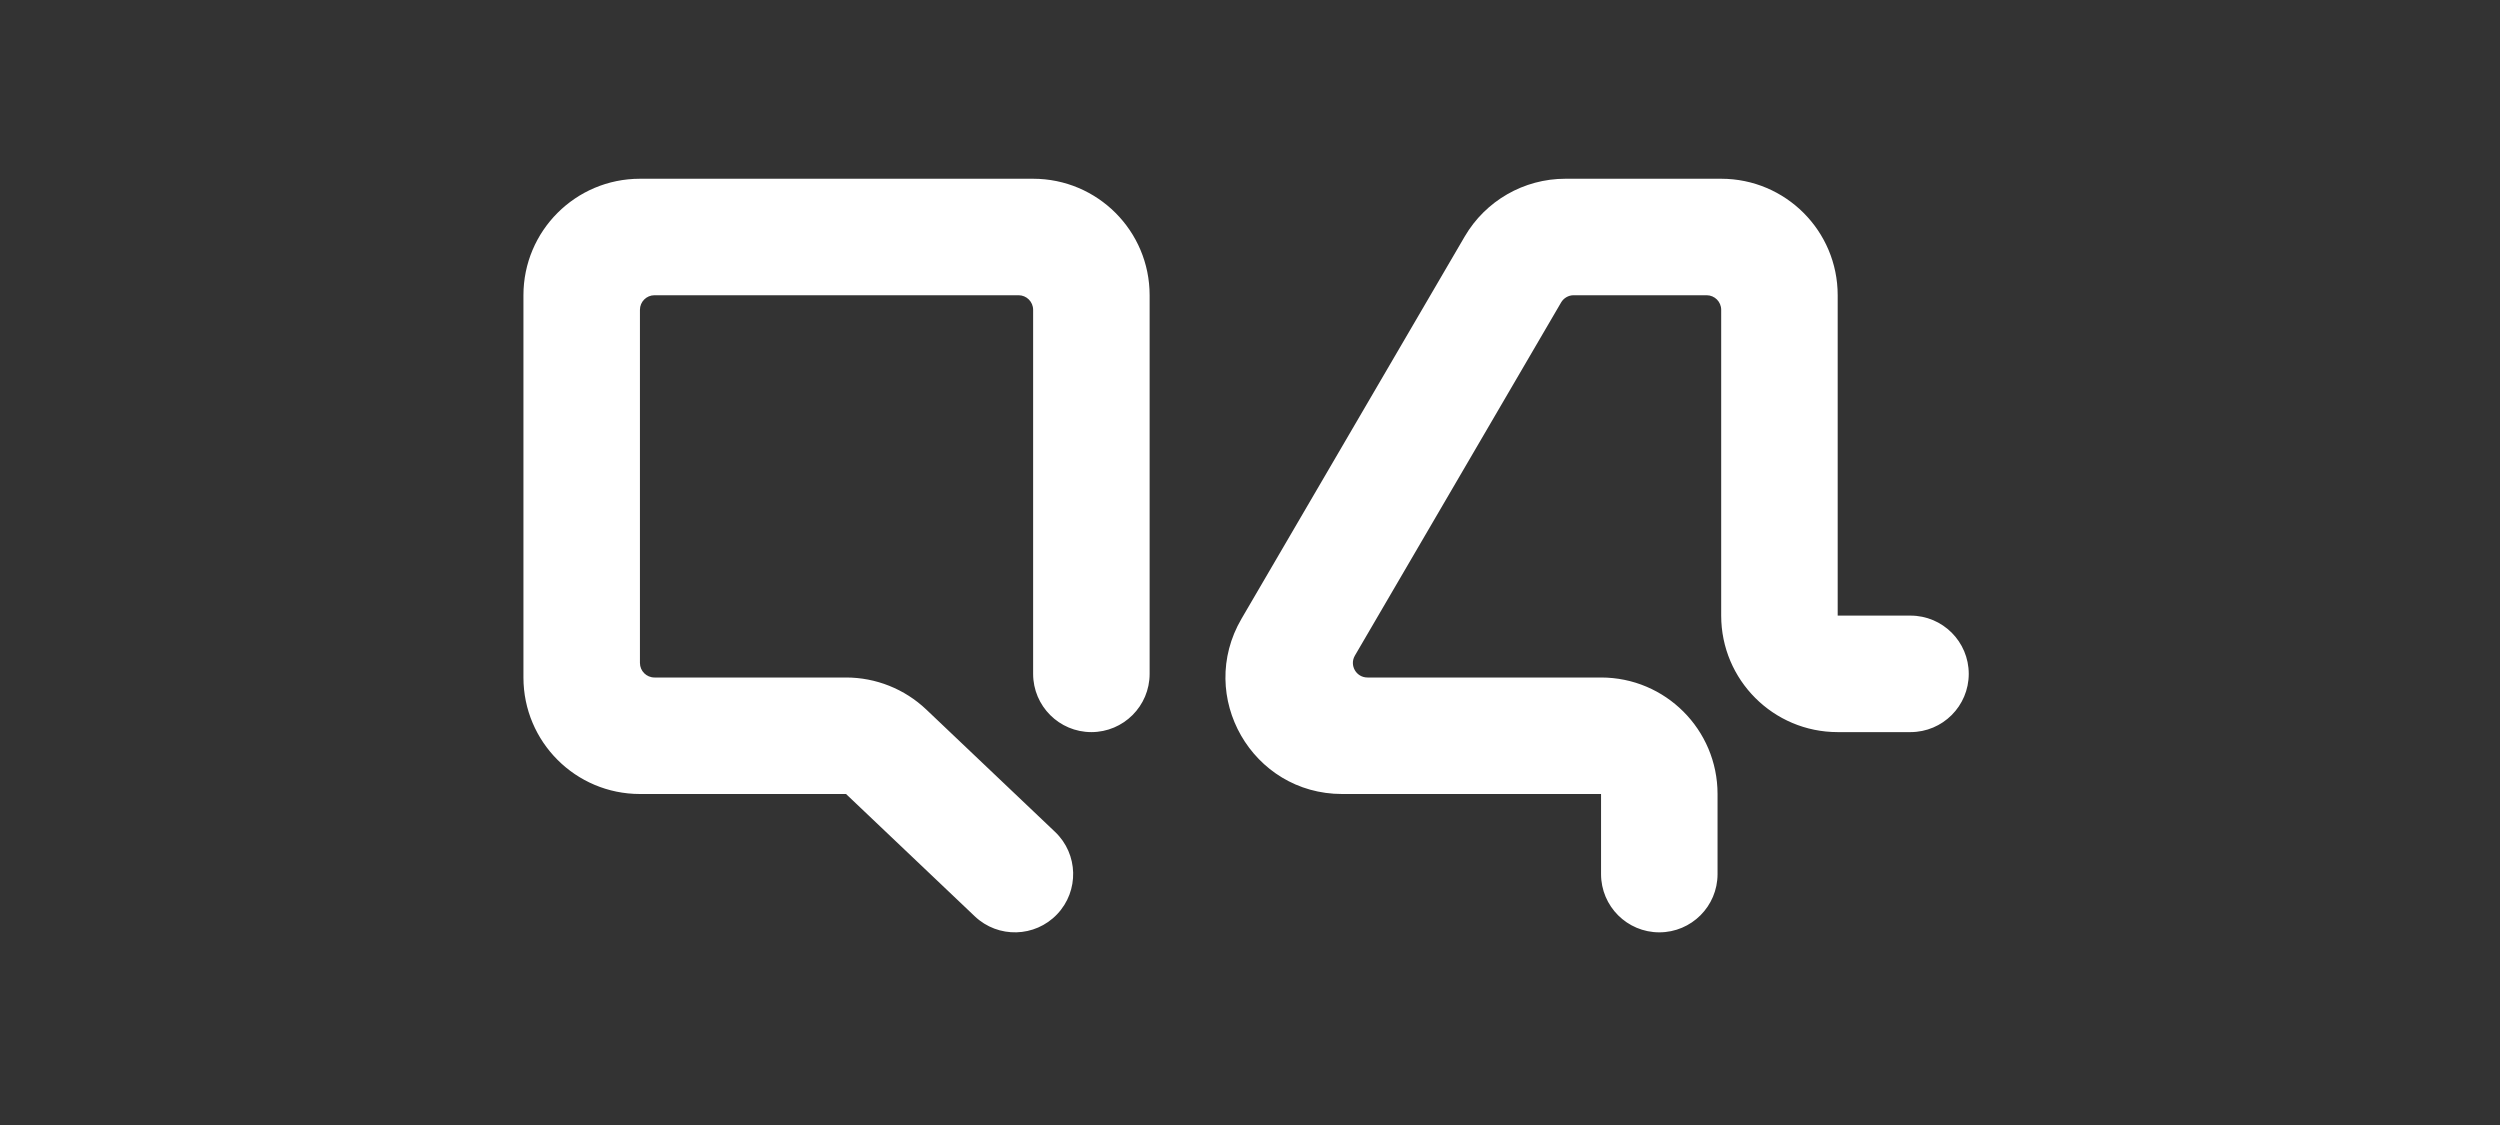 <svg width="160" height="72" viewBox="0 0 160 72" fill="none" xmlns="http://www.w3.org/2000/svg">
<rect x="0" y="0" width="160" height="72" fill="#333333" stroke="none"/>
<path fill-rule="evenodd" clip-rule="evenodd" d="M33.5 18.895C33.5 14.778 36.838 11.44 40.956 11.44H66.12C70.237 11.44 73.576 14.778 73.576 18.895V43.127C73.576 45.186 71.906 46.855 69.848 46.855C67.789 46.855 66.12 45.186 66.12 43.127V19.827C66.12 19.313 65.702 18.895 65.188 18.895H41.888C41.373 18.895 40.956 19.313 40.956 19.827V42.428C40.956 42.943 41.373 43.36 41.888 43.36H54.146C56.058 43.36 57.896 44.094 59.282 45.41L67.522 53.239C69.015 54.657 69.076 57.017 67.657 58.51C66.239 60.002 63.88 60.063 62.387 58.645L54.146 50.816H40.956C36.838 50.816 33.5 47.478 33.5 43.36V18.895ZM93.742 15.136C95.078 12.847 97.53 11.44 100.18 11.44H110.156C114.274 11.44 117.612 14.778 117.612 18.895V39.399H122.272C124.331 39.399 126 41.068 126 43.127C126 45.186 124.331 46.855 122.272 46.855H117.612C113.494 46.855 110.156 43.517 110.156 39.399V19.827C110.156 19.313 109.739 18.895 109.224 18.895H100.715C100.384 18.895 100.078 19.071 99.911 19.357L86.713 41.958C86.35 42.58 86.798 43.36 87.518 43.36H102.467C106.585 43.36 109.923 46.698 109.923 50.816V55.942C109.923 58.001 108.254 59.67 106.195 59.67C104.136 59.67 102.467 58.001 102.467 55.942V50.816H85.894C80.138 50.816 76.553 44.571 79.456 39.6L93.742 15.136Z" fill="white"/>
</svg>
